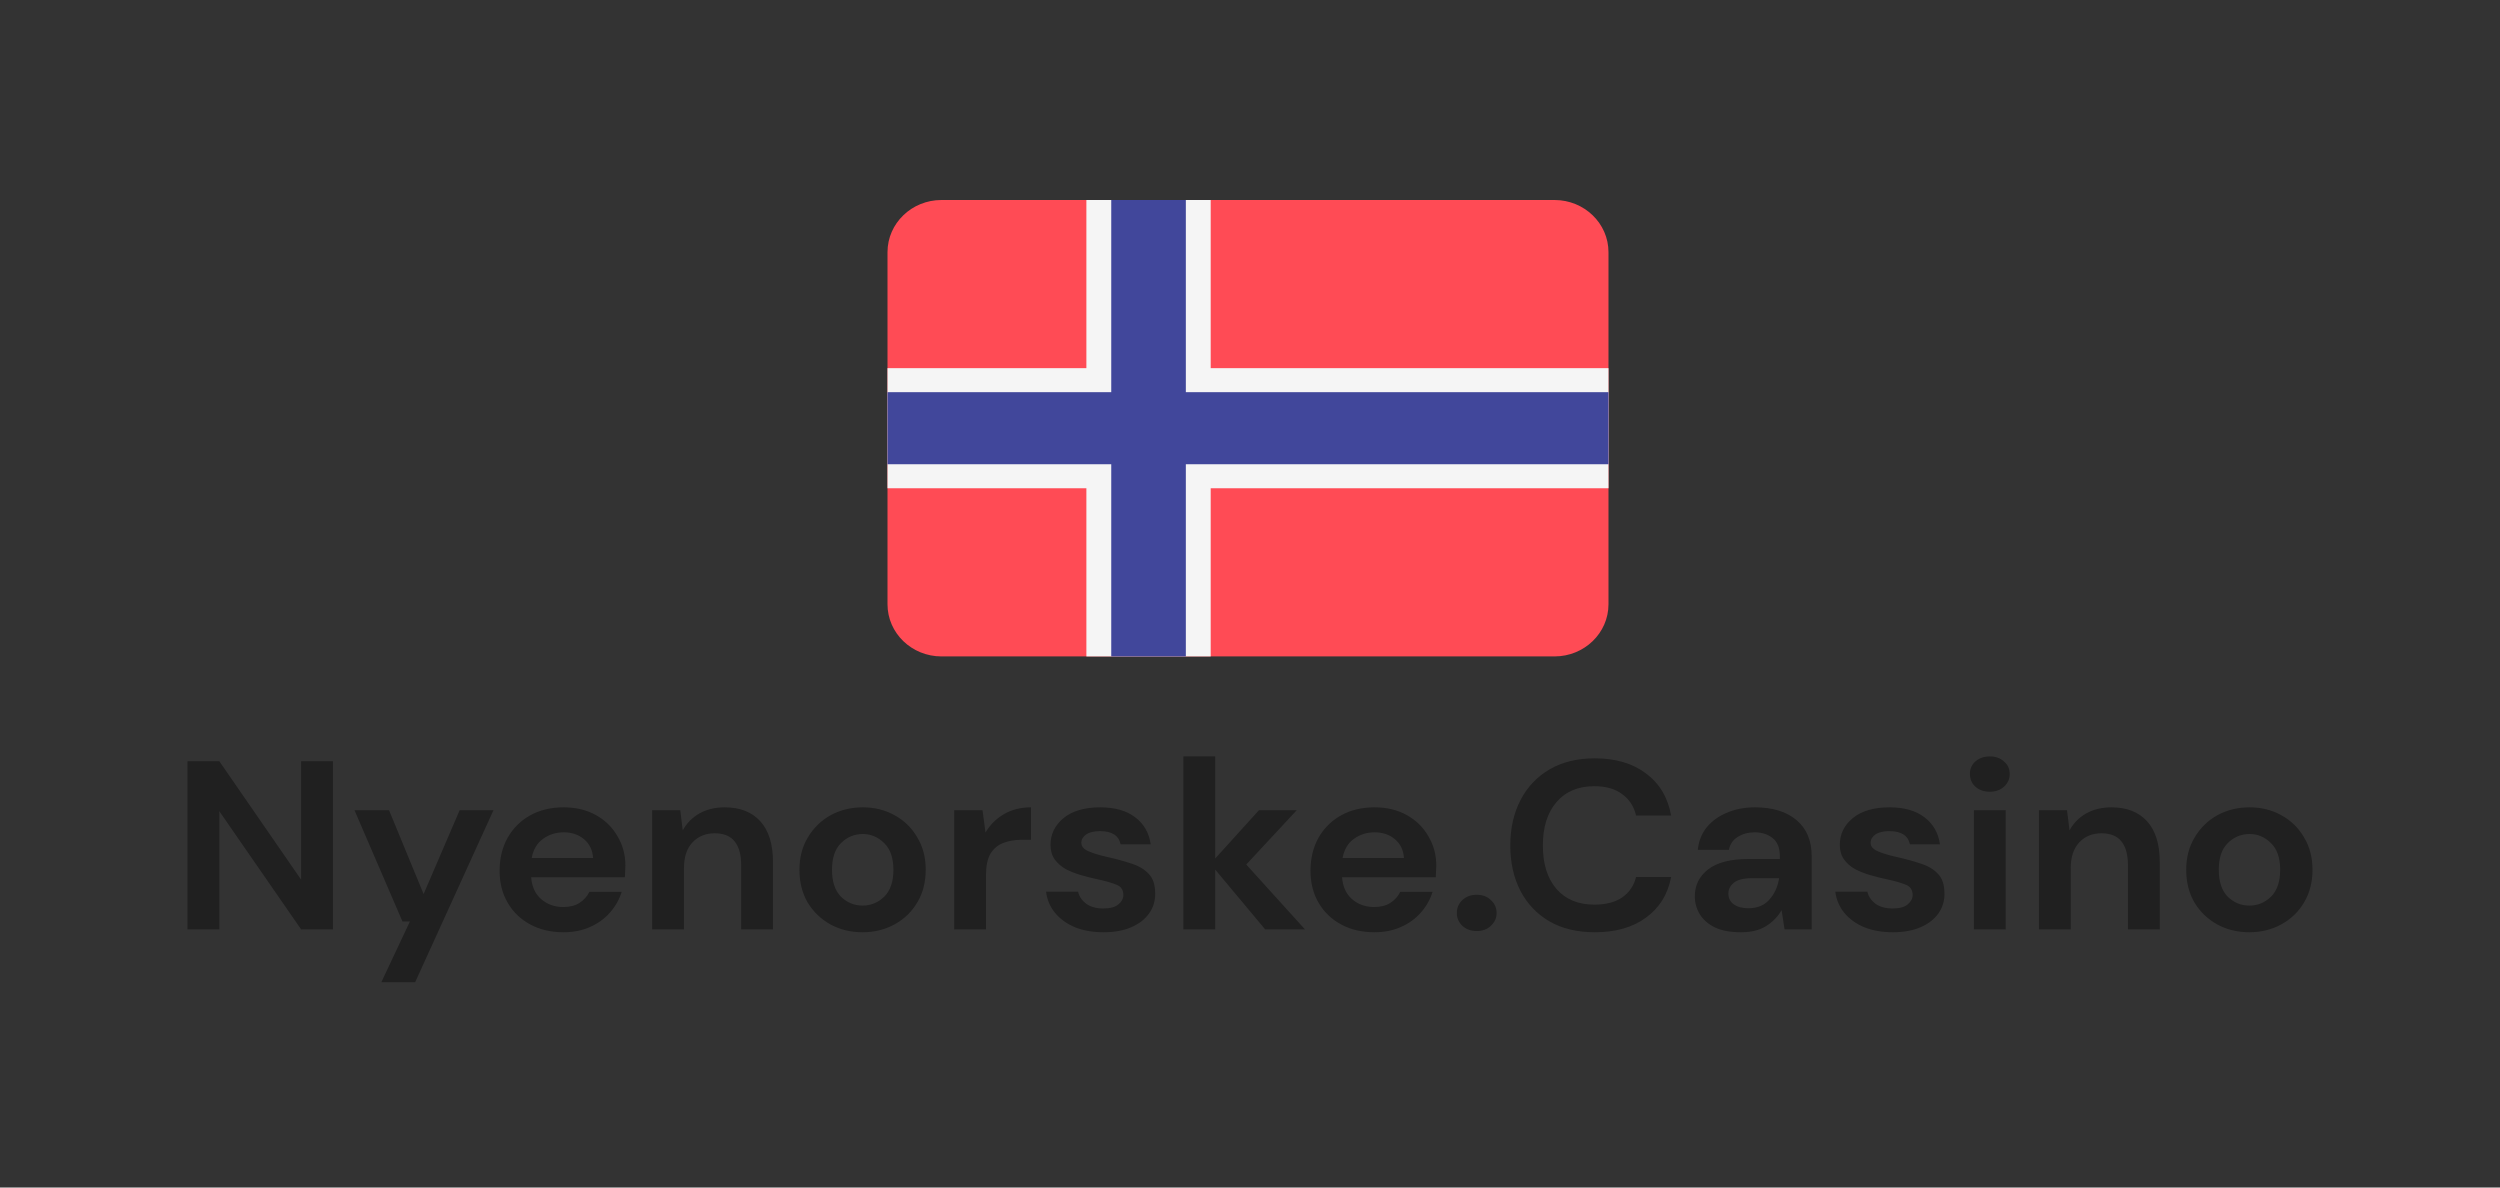 <svg width="200" height="95" viewBox="0 0 200 95" fill="none" xmlns="http://www.w3.org/2000/svg">
<rect x="0" y="0" width="200" height="95" fill="#333333" stroke="none"/>
<path d="M124.359 52.514H75.32C72.934 52.514 71 50.645 71 48.34V20.174C71 17.869 72.934 16 75.32 16H124.359C126.745 16 128.679 17.869 128.679 20.174V48.34C128.679 50.645 126.745 52.514 124.359 52.514Z" fill="#FF4B55"/>
<path d="M128.679 29.453H96.856V16H86.911V29.453H71V39.061H86.911V52.514H96.856V39.061H128.679V29.453Z" fill="#F5F5F5"/>
<path d="M128.679 31.374H94.867V16H88.9V31.374H71V37.139H88.9V52.514H94.867V37.139H128.679V31.374Z" fill="#41479B"/>
<path d="M15 74.35V60.898H17.546L24.089 70.372V60.898H26.635V74.35H24.089L17.546 64.895V74.35H15ZM30.507 78.577L32.794 73.716H32.198L28.359 64.818H31.124L33.888 71.525L36.772 64.818H39.477L33.212 78.577H30.507ZM45.08 74.58C44.085 74.58 43.204 74.375 42.435 73.965C41.666 73.555 41.062 72.979 40.625 72.236C40.187 71.493 39.968 70.634 39.968 69.661C39.968 68.674 40.181 67.797 40.605 67.028C41.042 66.259 41.639 65.664 42.395 65.241C43.164 64.805 44.066 64.587 45.1 64.587C46.068 64.587 46.923 64.792 47.665 65.202C48.408 65.612 48.985 66.176 49.396 66.894C49.82 67.598 50.032 68.386 50.032 69.257C50.032 69.398 50.026 69.545 50.012 69.699C50.012 69.853 50.006 70.013 49.992 70.18H42.494C42.547 70.923 42.812 71.505 43.29 71.928C43.781 72.351 44.37 72.562 45.06 72.562C45.577 72.562 46.008 72.454 46.353 72.236C46.711 72.005 46.976 71.71 47.148 71.352H49.734C49.548 71.954 49.237 72.505 48.799 73.004C48.375 73.491 47.844 73.876 47.208 74.157C46.585 74.439 45.875 74.58 45.08 74.58ZM45.1 66.586C44.477 66.586 43.926 66.759 43.449 67.105C42.972 67.438 42.667 67.95 42.534 68.642H47.447C47.407 68.014 47.168 67.515 46.731 67.143C46.293 66.772 45.749 66.586 45.1 66.586ZM52.173 74.35V64.818H54.421L54.62 66.432C54.925 65.869 55.362 65.42 55.932 65.087C56.516 64.754 57.198 64.587 57.981 64.587C59.2 64.587 60.149 64.959 60.825 65.702C61.501 66.445 61.839 67.534 61.839 68.969V74.35H59.293V69.2C59.293 68.38 59.121 67.752 58.776 67.316C58.431 66.881 57.895 66.663 57.165 66.663C56.449 66.663 55.859 66.906 55.395 67.393C54.944 67.88 54.719 68.559 54.719 69.43V74.35H52.173ZM69.007 74.58C68.052 74.58 67.19 74.369 66.421 73.946C65.665 73.523 65.062 72.94 64.611 72.197C64.174 71.442 63.955 70.57 63.955 69.584C63.955 68.597 64.18 67.733 64.631 66.99C65.082 66.234 65.685 65.644 66.441 65.222C67.21 64.799 68.072 64.587 69.027 64.587C69.968 64.587 70.817 64.799 71.573 65.222C72.341 65.644 72.945 66.234 73.382 66.99C73.833 67.733 74.058 68.597 74.058 69.584C74.058 70.57 73.833 71.442 73.382 72.197C72.945 72.94 72.341 73.523 71.573 73.946C70.803 74.369 69.948 74.58 69.007 74.58ZM69.007 72.447C69.67 72.447 70.247 72.21 70.737 71.736C71.228 71.249 71.473 70.532 71.473 69.584C71.473 68.636 71.228 67.925 70.737 67.451C70.247 66.964 69.676 66.721 69.027 66.721C68.35 66.721 67.767 66.964 67.276 67.451C66.799 67.925 66.561 68.636 66.561 69.584C66.561 70.532 66.799 71.249 67.276 71.736C67.767 72.21 68.344 72.447 69.007 72.447ZM76.335 74.35V64.818H78.602L78.84 66.605C79.198 65.99 79.682 65.503 80.292 65.145C80.915 64.773 81.644 64.587 82.48 64.587V67.182H81.764C81.207 67.182 80.71 67.265 80.272 67.431C79.835 67.598 79.49 67.886 79.238 68.296C78.999 68.706 78.88 69.276 78.88 70.007V74.35H76.335ZM88.297 74.58C87.422 74.58 86.653 74.446 85.99 74.177C85.327 73.895 84.797 73.51 84.399 73.024C84.001 72.537 83.763 71.973 83.683 71.333H86.249C86.328 71.704 86.54 72.024 86.885 72.293C87.243 72.55 87.701 72.678 88.257 72.678C88.814 72.678 89.219 72.569 89.471 72.351C89.736 72.133 89.868 71.883 89.868 71.602C89.868 71.192 89.683 70.916 89.311 70.775C88.94 70.622 88.423 70.474 87.76 70.333C87.336 70.244 86.905 70.135 86.468 70.007C86.03 69.879 85.626 69.718 85.254 69.526C84.896 69.321 84.605 69.065 84.379 68.757C84.154 68.437 84.041 68.046 84.041 67.585C84.041 66.74 84.386 66.029 85.075 65.452C85.778 64.876 86.759 64.587 88.019 64.587C89.186 64.587 90.114 64.85 90.803 65.375C91.506 65.901 91.924 66.624 92.056 67.547H89.65C89.504 66.842 88.954 66.49 87.999 66.49C87.522 66.49 87.15 66.58 86.885 66.759C86.633 66.938 86.507 67.162 86.507 67.431C86.507 67.713 86.7 67.938 87.084 68.104C87.469 68.271 87.979 68.424 88.615 68.565C89.305 68.719 89.935 68.892 90.505 69.084C91.088 69.264 91.552 69.539 91.897 69.91C92.242 70.269 92.414 70.788 92.414 71.467C92.427 72.056 92.268 72.588 91.937 73.062C91.605 73.536 91.128 73.908 90.505 74.177C89.882 74.446 89.146 74.58 88.297 74.58ZM94.669 74.35V60.513H97.215V68.681L100.715 64.818H103.739L99.701 69.161L104.395 74.35H101.213L97.215 69.565V74.35H94.669ZM109.95 74.58C108.956 74.58 108.074 74.375 107.305 73.965C106.536 73.555 105.933 72.979 105.495 72.236C105.058 71.493 104.839 70.634 104.839 69.661C104.839 68.674 105.051 67.797 105.475 67.028C105.913 66.259 106.51 65.664 107.265 65.241C108.034 64.805 108.936 64.587 109.97 64.587C110.938 64.587 111.793 64.792 112.536 65.202C113.278 65.612 113.855 66.176 114.266 66.894C114.69 67.598 114.903 68.386 114.903 69.257C114.903 69.398 114.896 69.545 114.883 69.699C114.883 69.853 114.876 70.013 114.863 70.18H107.365C107.418 70.923 107.683 71.505 108.16 71.928C108.651 72.351 109.241 72.562 109.93 72.562C110.448 72.562 110.879 72.454 111.223 72.236C111.581 72.005 111.846 71.71 112.019 71.352H114.604C114.419 71.954 114.107 72.505 113.67 73.004C113.245 73.491 112.715 73.876 112.078 74.157C111.455 74.439 110.746 74.58 109.95 74.58ZM109.97 66.586C109.347 66.586 108.797 66.759 108.32 67.105C107.842 67.438 107.537 67.95 107.405 68.642H112.317C112.277 68.014 112.039 67.515 111.601 67.143C111.164 66.772 110.62 66.586 109.97 66.586ZM118.138 74.484C117.674 74.484 117.289 74.343 116.984 74.061C116.693 73.78 116.547 73.44 116.547 73.043C116.547 72.633 116.693 72.287 116.984 72.005C117.289 71.723 117.674 71.582 118.138 71.582C118.602 71.582 118.98 71.723 119.272 72.005C119.576 72.287 119.729 72.633 119.729 73.043C119.729 73.44 119.576 73.78 119.272 74.061C118.98 74.343 118.602 74.484 118.138 74.484ZM127.585 74.58C126.179 74.58 124.973 74.292 123.965 73.716C122.958 73.126 122.182 72.313 121.638 71.275C121.095 70.224 120.823 69.014 120.823 67.643C120.823 66.272 121.095 65.061 121.638 64.011C122.182 62.96 122.958 62.141 123.965 61.551C124.973 60.962 126.179 60.667 127.585 60.667C129.256 60.667 130.621 61.071 131.682 61.878C132.756 62.672 133.426 63.793 133.691 65.241H130.885C130.714 64.511 130.343 63.941 129.773 63.531C129.216 63.108 128.473 62.896 127.545 62.896C126.259 62.896 125.251 63.319 124.522 64.165C123.793 65.01 123.428 66.17 123.428 67.643C123.428 69.116 123.793 70.276 124.522 71.121C125.251 71.954 126.259 72.37 127.545 72.37C128.473 72.37 129.216 72.178 129.773 71.794C130.343 71.397 130.714 70.852 130.885 70.16H133.691C133.426 71.544 132.756 72.626 131.682 73.408C130.621 74.189 129.256 74.58 127.585 74.58ZM139.285 74.58C138.436 74.58 137.74 74.452 137.197 74.196C136.653 73.927 136.249 73.575 135.983 73.139C135.718 72.703 135.586 72.223 135.586 71.698C135.586 70.814 135.944 70.096 136.66 69.545C137.376 68.995 138.45 68.719 139.882 68.719H142.388V68.489C142.388 67.835 142.195 67.355 141.811 67.047C141.426 66.74 140.949 66.586 140.379 66.586C139.862 66.586 139.411 66.708 139.026 66.951C138.642 67.182 138.403 67.528 138.31 67.989H135.824C135.891 67.297 136.129 66.695 136.54 66.182C136.965 65.67 137.508 65.279 138.171 65.01C138.834 64.728 139.577 64.587 140.399 64.587C141.804 64.587 142.911 64.927 143.72 65.606C144.529 66.285 144.933 67.246 144.933 68.489V74.35H142.765L142.527 72.812C142.235 73.325 141.824 73.748 141.294 74.081C140.777 74.414 140.107 74.58 139.285 74.58ZM139.862 72.659C140.591 72.659 141.154 72.428 141.552 71.967C141.963 71.505 142.222 70.935 142.328 70.256H140.16C139.484 70.256 139 70.378 138.708 70.622C138.416 70.852 138.271 71.14 138.271 71.486C138.271 71.858 138.416 72.146 138.708 72.351C139 72.556 139.384 72.659 139.862 72.659ZM151.44 74.58C150.565 74.58 149.796 74.446 149.133 74.177C148.47 73.895 147.94 73.51 147.542 73.024C147.144 72.537 146.906 71.973 146.826 71.333H149.392C149.471 71.704 149.683 72.024 150.028 72.293C150.386 72.55 150.844 72.678 151.4 72.678C151.957 72.678 152.362 72.569 152.614 72.351C152.879 72.133 153.011 71.883 153.011 71.602C153.011 71.192 152.826 70.916 152.455 70.775C152.083 70.622 151.566 70.474 150.903 70.333C150.479 70.244 150.048 70.135 149.61 70.007C149.173 69.879 148.769 69.718 148.397 69.526C148.039 69.321 147.748 69.065 147.522 68.757C147.297 68.437 147.184 68.046 147.184 67.585C147.184 66.74 147.529 66.029 148.218 65.452C148.921 64.876 149.902 64.587 151.162 64.587C152.329 64.587 153.257 64.85 153.946 65.375C154.649 65.901 155.067 66.624 155.199 67.547H152.793C152.647 66.842 152.097 66.49 151.142 66.49C150.665 66.49 150.293 66.58 150.028 66.759C149.776 66.938 149.65 67.162 149.65 67.431C149.65 67.713 149.842 67.938 150.227 68.104C150.612 68.271 151.122 68.424 151.758 68.565C152.448 68.719 153.078 68.892 153.648 69.084C154.231 69.264 154.695 69.539 155.04 69.91C155.385 70.269 155.557 70.788 155.557 71.467C155.57 72.056 155.411 72.588 155.08 73.062C154.748 73.536 154.271 73.908 153.648 74.177C153.025 74.446 152.289 74.58 151.44 74.58ZM159.185 63.338C158.721 63.338 158.336 63.204 158.031 62.935C157.739 62.666 157.594 62.326 157.594 61.916C157.594 61.506 157.739 61.173 158.031 60.917C158.336 60.648 158.721 60.513 159.185 60.513C159.649 60.513 160.027 60.648 160.318 60.917C160.623 61.173 160.776 61.506 160.776 61.916C160.776 62.326 160.623 62.666 160.318 62.935C160.027 63.204 159.649 63.338 159.185 63.338ZM157.912 74.35V64.818H160.457V74.35H157.912ZM163.115 74.35V64.818H165.362L165.561 66.432C165.866 65.869 166.304 65.42 166.874 65.087C167.457 64.754 168.14 64.587 168.922 64.587C170.142 64.587 171.09 64.959 171.766 65.702C172.443 66.445 172.781 67.534 172.781 68.969V74.35H170.235V69.2C170.235 68.38 170.063 67.752 169.718 67.316C169.373 66.881 168.836 66.663 168.107 66.663C167.391 66.663 166.801 66.906 166.337 67.393C165.886 67.88 165.661 68.559 165.661 69.43V74.35H163.115ZM179.948 74.58C178.994 74.58 178.132 74.369 177.363 73.946C176.607 73.523 176.004 72.94 175.553 72.197C175.115 71.442 174.897 70.57 174.897 69.584C174.897 68.597 175.122 67.733 175.573 66.99C176.024 66.234 176.627 65.644 177.383 65.222C178.152 64.799 179.014 64.587 179.968 64.587C180.91 64.587 181.758 64.799 182.514 65.222C183.283 65.644 183.886 66.234 184.324 66.99C184.775 67.733 185 68.597 185 69.584C185 70.57 184.775 71.442 184.324 72.197C183.886 72.94 183.283 73.523 182.514 73.946C181.745 74.369 180.89 74.58 179.948 74.58ZM179.948 72.447C180.611 72.447 181.188 72.21 181.679 71.736C182.169 71.249 182.414 70.532 182.414 69.584C182.414 68.636 182.169 67.925 181.679 67.451C181.188 66.964 180.618 66.721 179.968 66.721C179.292 66.721 178.709 66.964 178.218 67.451C177.741 67.925 177.502 68.636 177.502 69.584C177.502 70.532 177.741 71.249 178.218 71.736C178.709 72.21 179.285 72.447 179.948 72.447Z" fill="#202020"/>
</svg>
